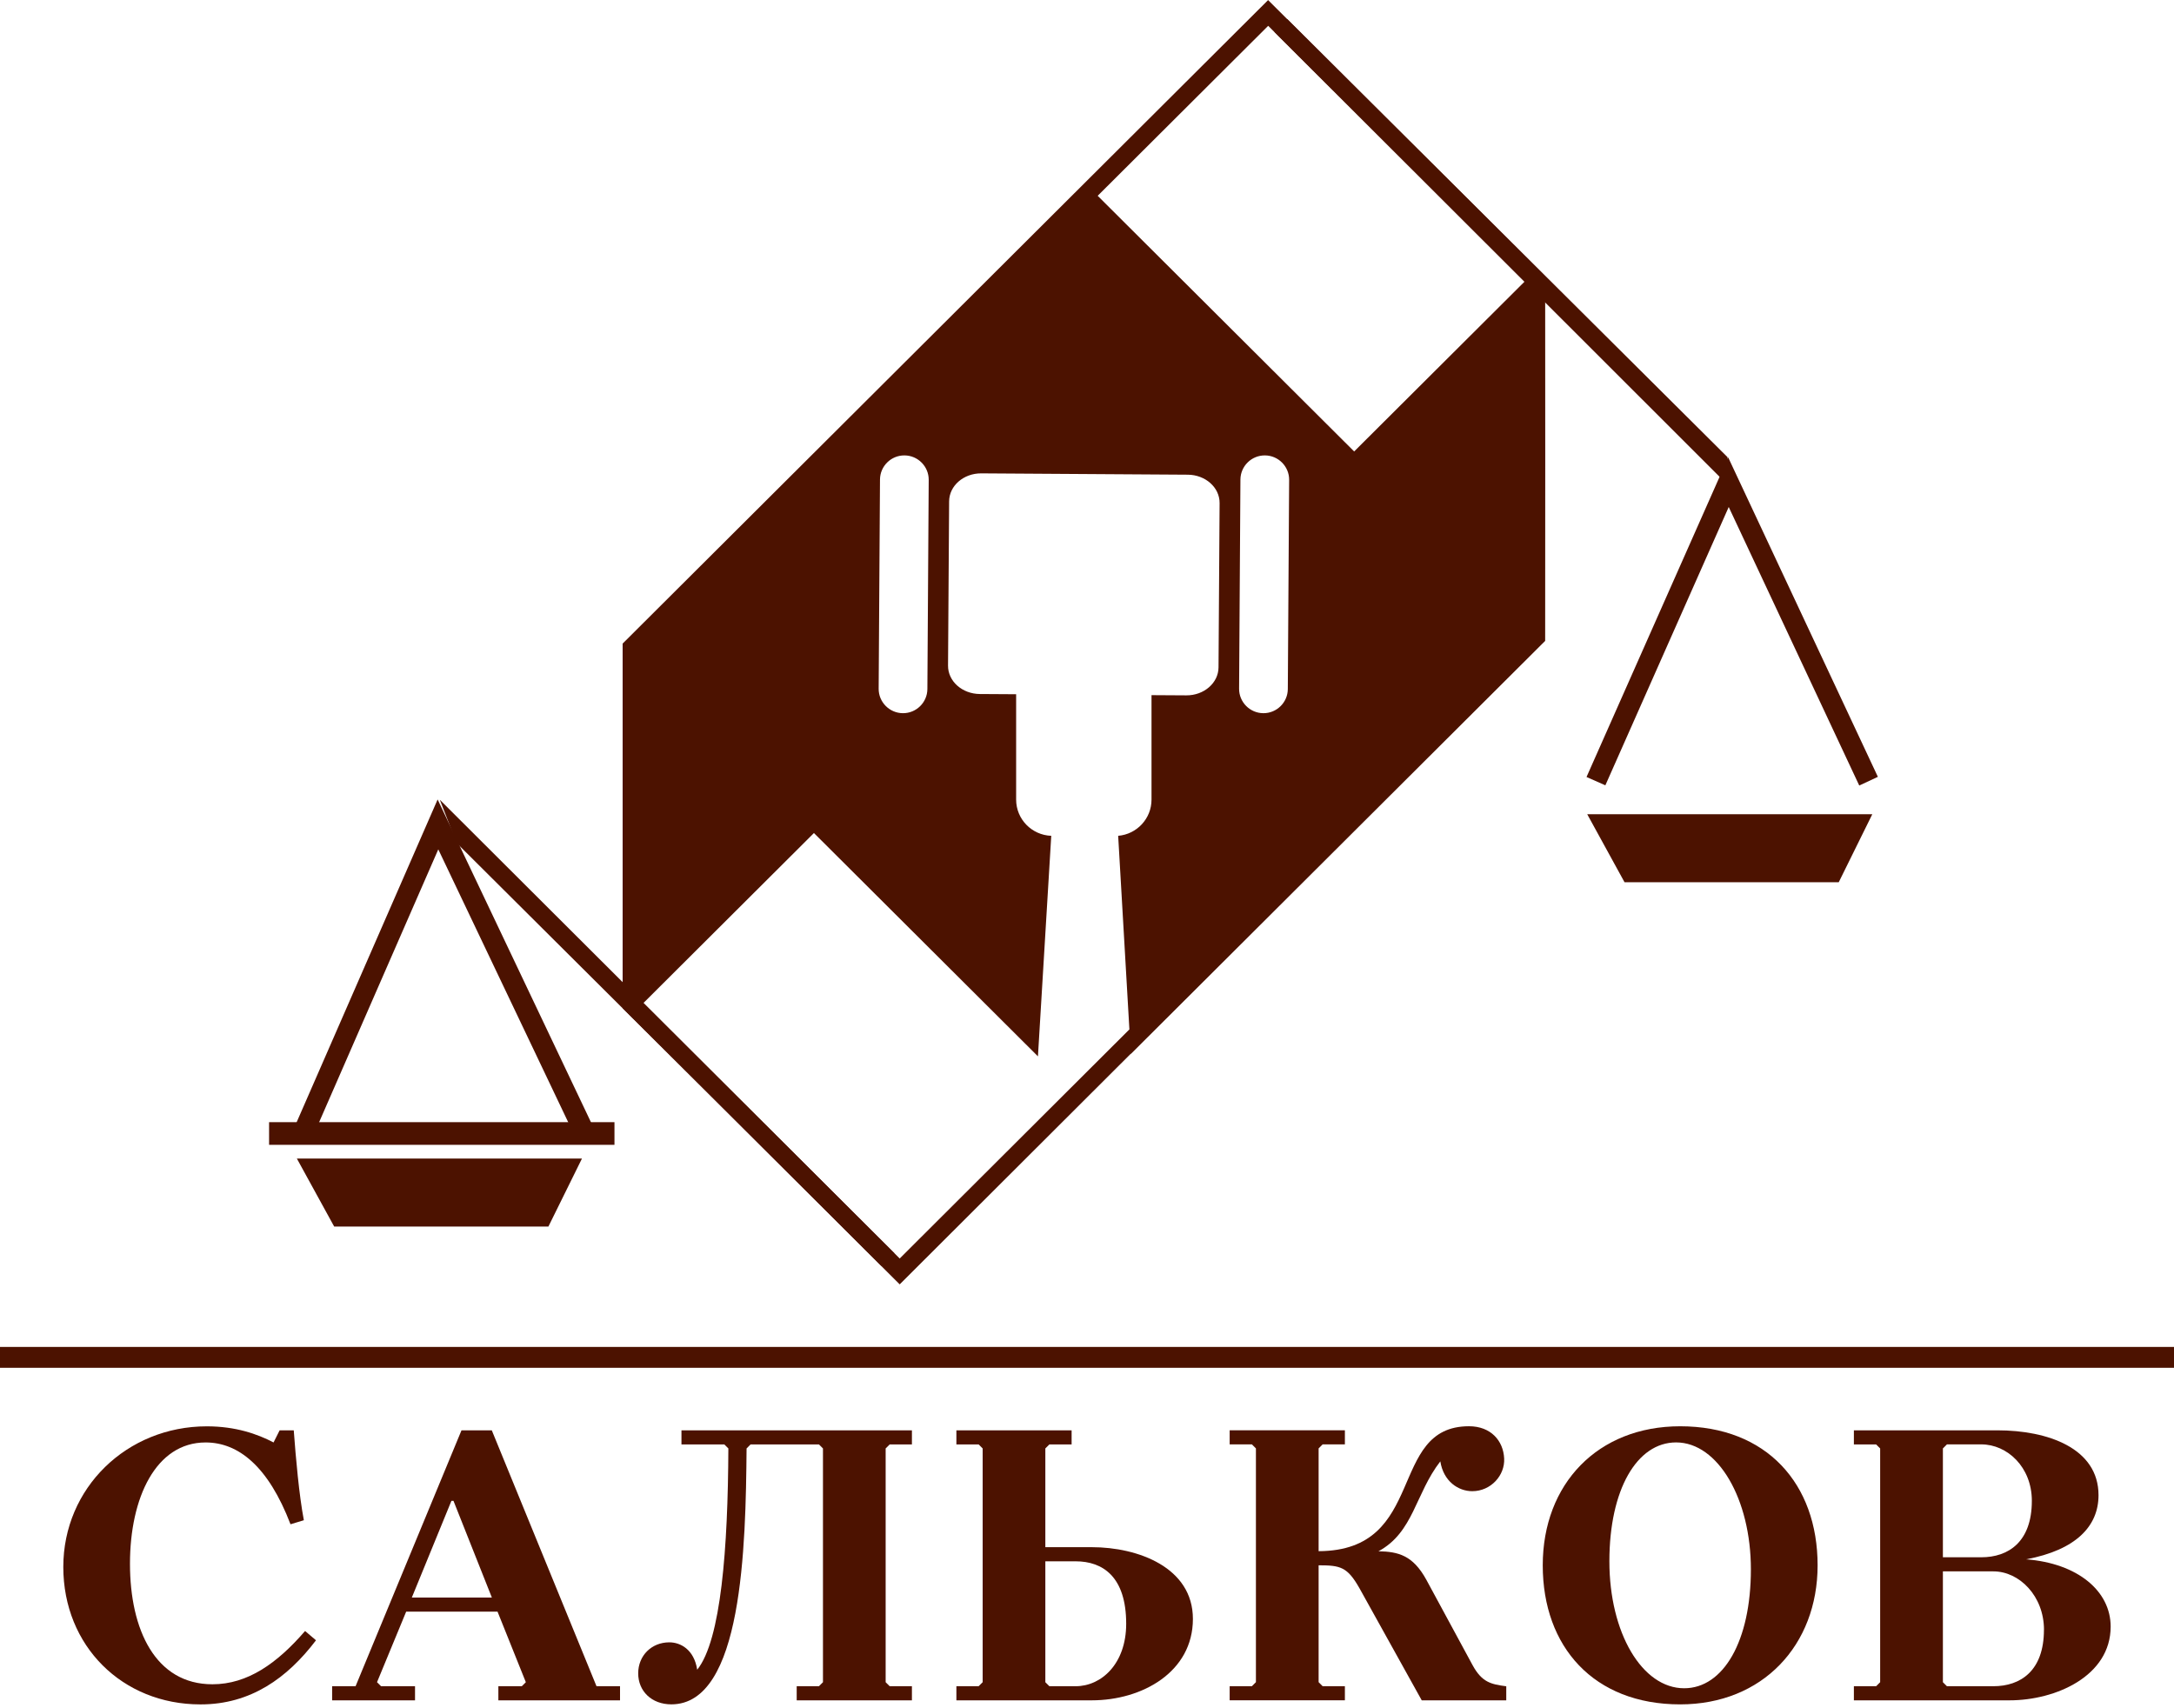 <svg width="154" height="121" viewBox="0 0 154 121" fill="none" xmlns="http://www.w3.org/2000/svg">
<g clip-path="url(#clip0_2021_16)">
<path d="M21.613 115.53L22.384 116.186C20.35 118.869 17.744 120.727 14.222 120.727H14.193C8.666 120.727 4.484 116.587 4.484 110.992C4.484 105.397 8.981 101.031 14.652 101.031C16.687 101.031 18.23 101.572 19.378 102.173L19.808 101.316H20.809C20.953 103.257 21.183 105.883 21.524 107.682L20.579 107.968C19.004 103.857 16.884 102.173 14.564 102.173C11.042 102.173 9.207 106.083 9.207 110.765C9.207 115.447 11.012 119.302 15.049 119.302C17.541 119.302 19.631 117.818 21.607 115.533H21.613V115.53Z" fill="#4C1200"/>
<path d="M34.843 113.16L32.123 106.308H31.978L29.172 113.16H34.843ZM43.921 119.44V120.439H35.303V119.44H36.963L37.249 119.155L35.244 114.158H28.772L26.707 119.155L26.993 119.44H29.399V120.439H23.527V119.44H25.188L32.691 101.314H34.837L42.255 119.44H43.918H43.921Z" fill="#4C1200"/>
<path d="M62.737 102.598V119.155L63.023 119.44H64.598V120.439H56.436V119.44H58.011L58.297 119.155V102.598L58.011 102.312H53.17L52.885 102.598C52.826 109.564 52.599 120.724 47.558 120.724C46.153 120.724 45.208 119.782 45.208 118.528C45.208 117.273 46.153 116.331 47.413 116.331C48.185 116.331 49.16 116.817 49.389 118.271C51.079 116.16 51.565 109.65 51.595 102.598L51.309 102.312H48.273V101.314H64.598V102.312H63.023L62.737 102.598Z" fill="#4C1200"/>
<path d="M79.776 115.018C79.776 111.679 78.116 110.592 76.196 110.592H74.049V119.155L74.335 119.44H76.196C78.028 119.44 79.776 117.842 79.776 115.015V115.018ZM84.502 114.673C84.502 118.442 80.895 120.439 77.341 120.439H67.748V119.44H69.323L69.609 119.155V102.598L69.323 102.312H67.748V101.314H75.91V102.312H74.335L74.049 102.598V109.591H77.341C80.604 109.591 84.502 111.019 84.502 114.673Z" fill="#4C1200"/>
<path d="M106.699 119.441V120.439H100.712L96.301 112.5C95.442 110.987 94.956 110.875 93.407 110.875V119.152L93.692 119.438H95.268V120.436H87.106V119.438H88.681L88.966 119.152V102.595L88.681 102.309H87.106V101.311H95.268V102.309H93.692L93.407 102.595V109.874C101.139 109.844 98.248 101.025 104.06 101.025C105.609 101.025 106.492 102.053 106.551 103.31C106.61 104.509 105.606 105.625 104.29 105.625C103.315 105.625 102.255 104.942 102.028 103.513C100.253 105.798 100.138 108.537 97.647 109.88C99.052 109.909 100.079 110.165 101.027 111.879L104.319 117.959C104.979 119.158 105.606 119.302 106.699 119.444V119.441Z" fill="#4C1200"/>
<path d="M124.028 111.162C124.028 106.195 121.707 102.17 118.73 102.17C115.954 102.17 114.004 105.509 114.004 110.591C114.004 115.673 116.325 119.584 119.302 119.584C122.078 119.584 124.028 116.245 124.028 111.162ZM128.754 110.877C128.754 116.53 124.858 120.726 119.019 120.726C112.891 120.726 109.284 116.645 109.284 110.877C109.284 105.108 113.18 101.027 119.019 101.027C125.146 101.027 128.754 105.108 128.754 110.877Z" fill="#4C1200"/>
<path d="M144.79 115.445C144.79 113.048 143.044 111.305 141.209 111.305H137.629V119.155L137.914 119.44H141.206C143.123 119.44 144.787 118.357 144.787 115.442L144.79 115.445ZM137.629 102.598V110.306H140.349C142.266 110.306 143.93 109.223 143.93 106.308C143.93 103.911 142.184 102.309 140.349 102.309H137.917L137.631 102.595L137.629 102.598ZM149.513 115.215C149.513 118.725 145.617 120.439 142.352 120.439H131.324V119.44H132.9L133.185 119.155V102.598L132.9 102.312H131.324V101.314H141.492C145.043 101.314 148.653 102.568 148.653 105.91C148.653 108.107 147.051 109.791 143.526 110.451C147.192 110.736 149.513 112.706 149.513 115.218V115.215Z" fill="#4C1200"/>
<path d="M154 95.407H0V96.885H154V95.407Z" fill="#4C1200"/>
<path d="M95.925 31.978L77.757 13.869L89.835 1.829L102.45 14.399L108.006 19.938L95.925 31.978ZM91.225 48.809C91.219 49.757 90.436 50.526 89.488 50.517C88.537 50.511 87.768 49.73 87.774 48.785L87.868 33.965C87.874 33.017 88.657 32.249 89.606 32.258C90.557 32.263 91.325 33.044 91.319 33.989L91.225 48.809ZM65.693 48.809C65.687 49.757 64.904 50.526 63.956 50.517C63.005 50.511 62.236 49.73 62.242 48.785L62.336 33.965C62.342 33.017 63.125 32.249 64.073 32.258C65.025 32.263 65.793 33.044 65.787 33.989L65.693 48.809ZM89.829 0.006L89.835 0L44.106 45.587V71.411L50.19 77.465L63.732 90.975L82.144 72.601L81.231 71.691L63.732 89.143L51.117 76.567L45.579 71.046L57.657 59.006L73.525 74.824L74.468 59.203C73.087 59.153 71.98 58.025 71.98 56.638V49.174H71.85L69.409 49.159C68.157 49.15 67.148 48.252 67.156 47.148L67.233 35.511C67.239 34.41 68.261 33.521 69.512 33.53L84.141 33.624C85.392 33.633 86.402 34.531 86.393 35.635L86.317 47.272C86.311 48.373 85.289 49.262 84.037 49.254L81.57 49.239V56.641C81.57 57.987 80.531 59.091 79.208 59.203L80.104 74.656L109.455 45.396L109.461 32.484L109.455 19.572L89.829 0.006Z" fill="#4C1200"/>
<path d="M131.704 55.641L122.458 35.912L113.719 55.626L112.385 55.037L122.42 32.399L133.023 55.025L131.704 55.641Z" fill="#4C1200"/>
<path d="M130.252 62.489H115.076L112.435 57.675H132.628L130.252 62.489Z" fill="#4C1200"/>
<path d="M22.305 80.177L20.968 79.594L31 56.629L41.889 79.547L40.57 80.162L31.047 60.163L22.305 80.177Z" fill="#4C1200"/>
<path d="M43.527 79.486H19.061V81.091H43.527V79.486Z" fill="#4C1200"/>
<path d="M38.848 86.879H23.672L21.03 82.065H41.224L38.848 86.879Z" fill="#4C1200"/>
<path d="M62.439 89.67L32.343 59.709L31.156 56.65L63.352 88.766L62.439 89.67Z" fill="#4C1200"/>
<path d="M122.653 34.614L90.274 2.259L91.187 1.352L122.37 32.379L122.653 34.614Z" fill="#4C1200"/>
</g>
<defs>
<clipPath id="clip0_2021_16">
<rect width="154" height="120.727" fill="white"/>
</clipPath>
</defs>
</svg>
